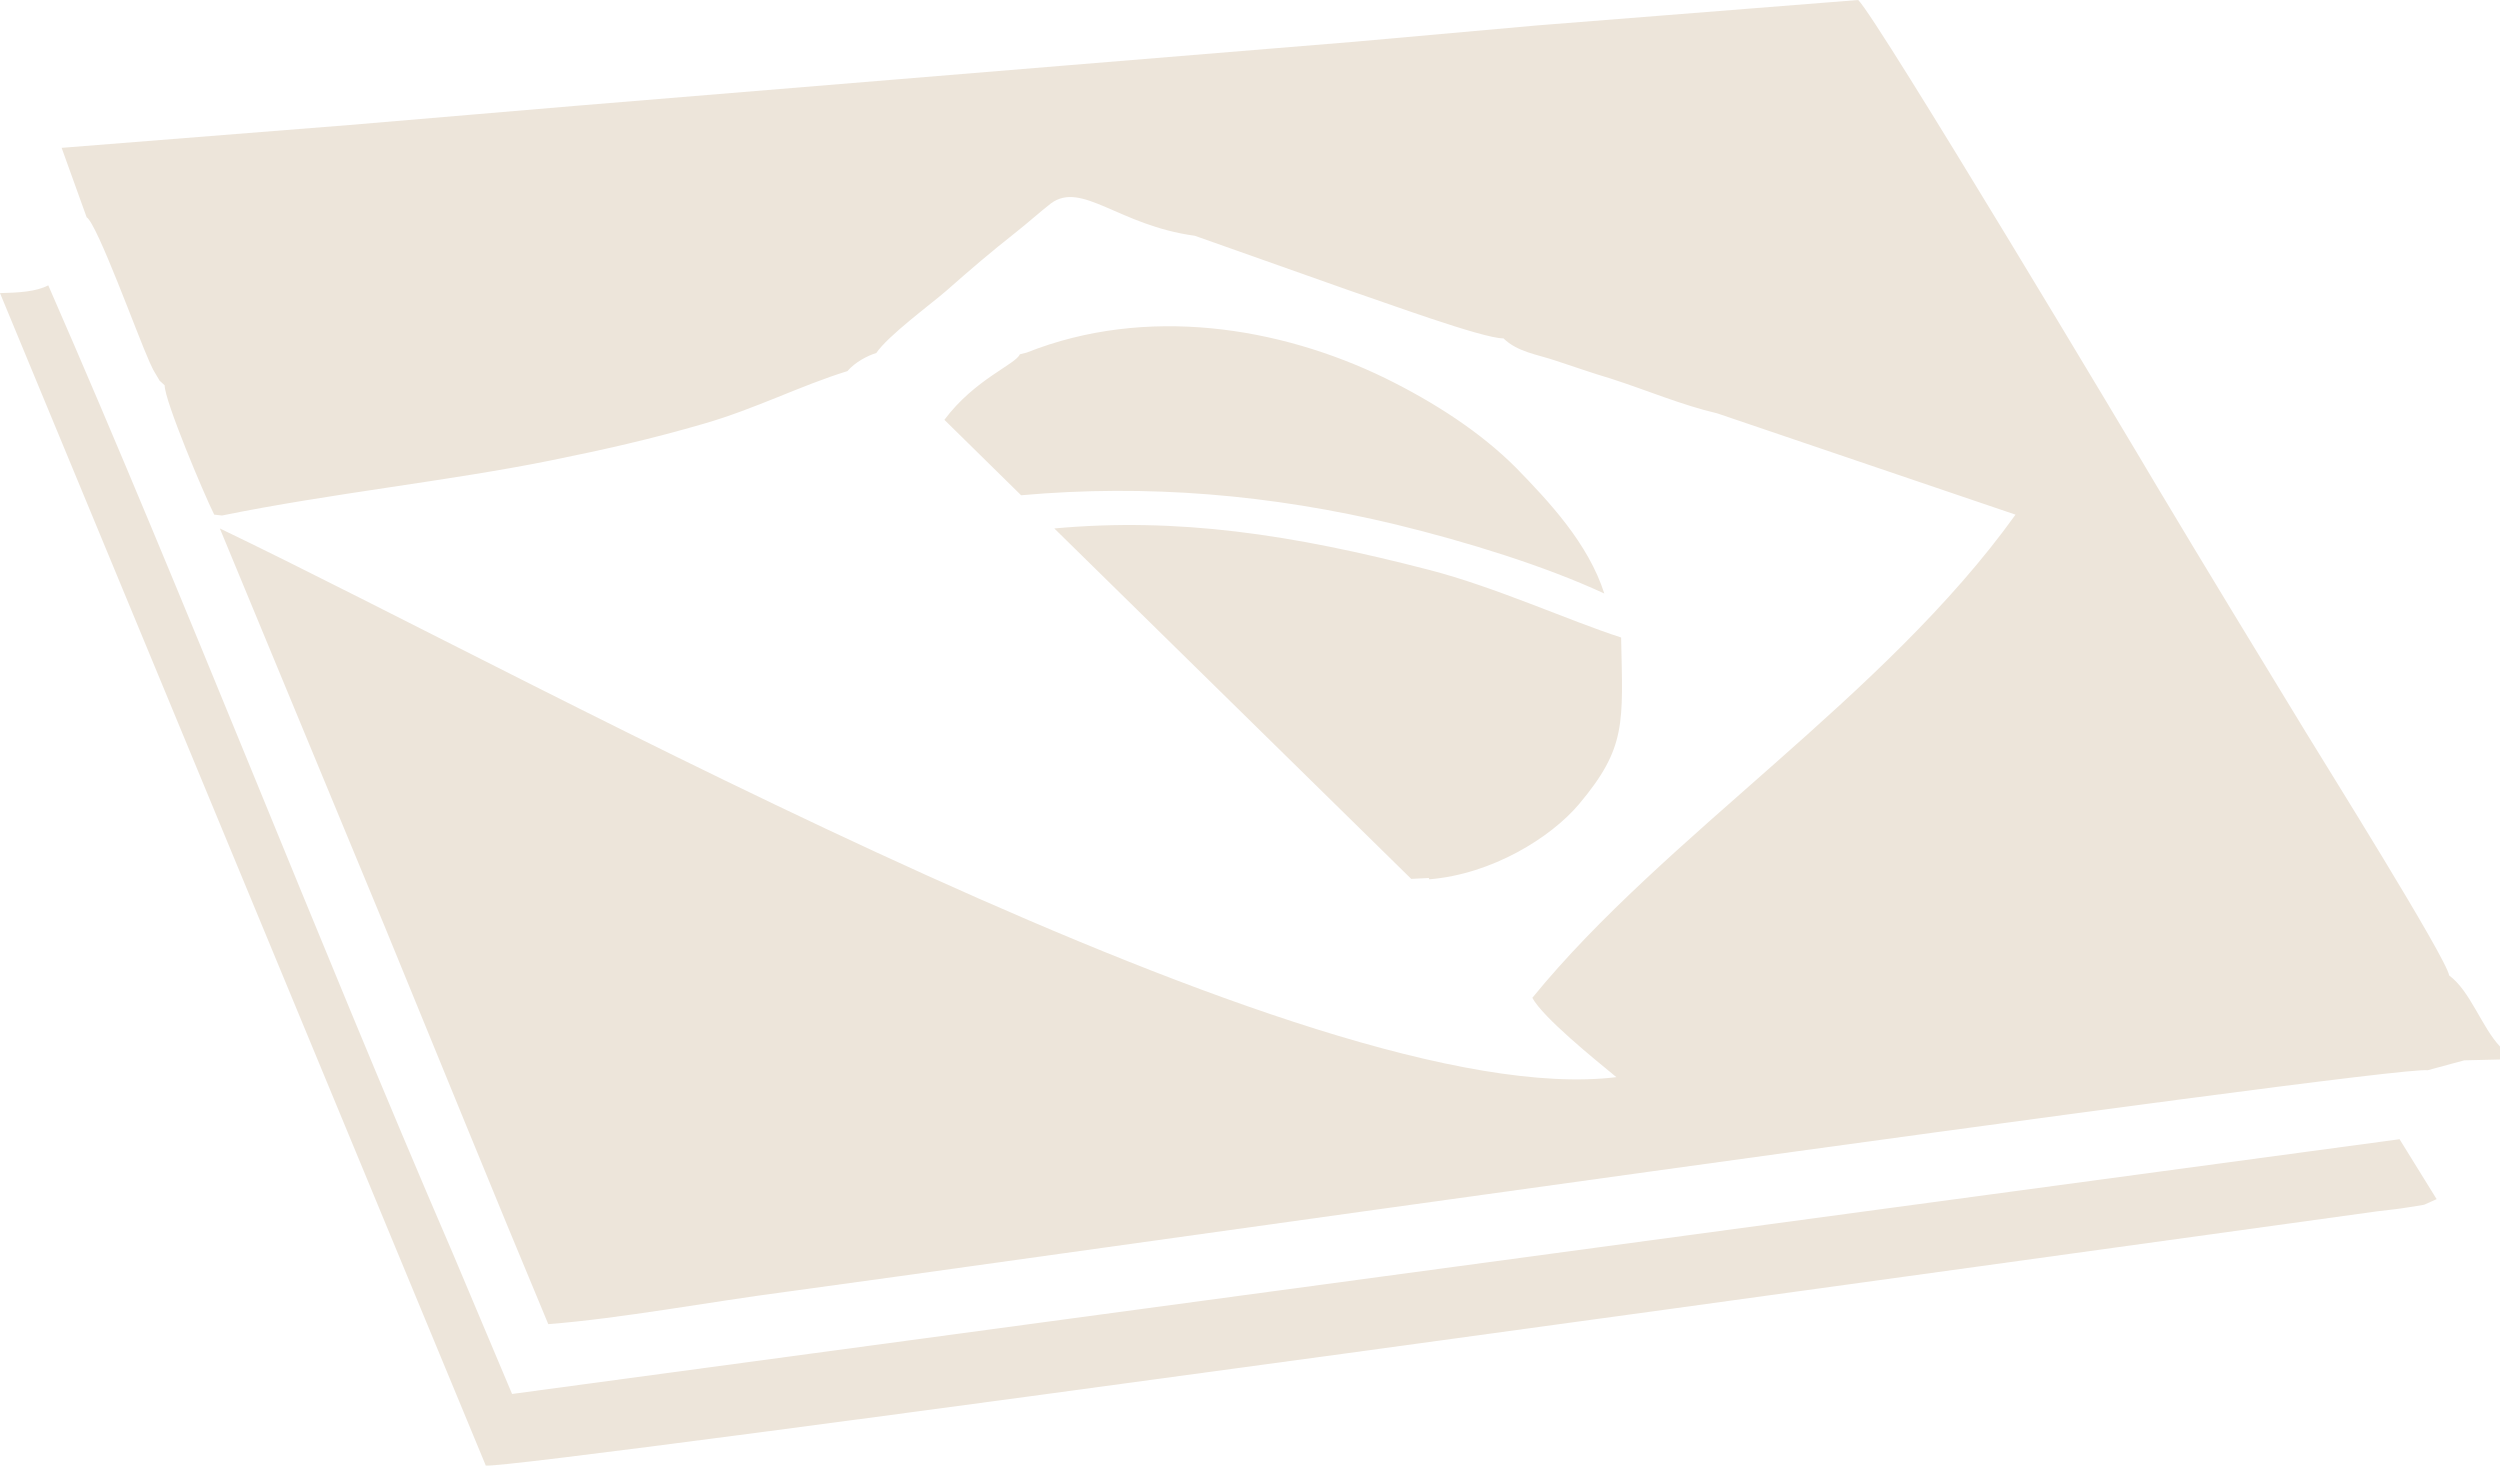 <?xml version="1.0" encoding="UTF-8"?>
<!DOCTYPE svg PUBLIC "-//W3C//DTD SVG 1.1//EN" "http://www.w3.org/Graphics/SVG/1.1/DTD/svg11.dtd">
<!-- Creator: CorelDRAW 2020 (64 Bit) -->
<svg xmlns="http://www.w3.org/2000/svg" xml:space="preserve" width="58px" height="34px" version="1.1" style="shape-rendering:geometricPrecision; text-rendering:geometricPrecision; image-rendering:optimizeQuality; fill-rule:evenodd; clip-rule:evenodd"
viewBox="0 0 58 34"
 xmlns:xlink="http://www.w3.org/1999/xlink"
 xmlns:xodm="http://www.corel.com/coreldraw/odm/2003">
 <defs>
  <style type="text/css">
   <![CDATA[
    .fil0 {fill:#EDE5DA}
   ]]>
  </style>
 </defs>
 <g id="Camada_x0020_1">
  <path class="fil0" d="M56.32 24.83l0.85 -0.23 0.83 -0.02 0 -0.3c-0.43,-0.46 -0.69,-1.29 -1.18,-1.65 -0.06,-0.4 -2.88,-4.91 -3.33,-5.65 -1.14,-1.87 -2.31,-3.79 -3.44,-5.68 -0.47,-0.8 -6.49,-10.87 -6.94,-11.3l-7.45 0.59 -4.25 0.38 -6.82 0.56 -11.17 0.92 -5.31 0.45 -6.68 0.53 0.58 1.61c0.25,0.16 1.18,2.74 1.46,3.36 0.04,0.08 0.07,0.16 0.12,0.24 0.19,0.31 0.04,0.11 0.23,0.3 0,0.36 0.91,2.52 1.15,3l0.18 0.02c2.5,-0.51 5.26,-0.8 7.59,-1.27 1.29,-0.26 2.39,-0.51 3.59,-0.86 1.21,-0.35 2.23,-0.88 3.33,-1.22 0.18,-0.21 0.47,-0.36 0.67,-0.42 0.27,-0.4 1.25,-1.12 1.62,-1.44 0.59,-0.52 1.01,-0.88 1.63,-1.37 0.29,-0.23 0.52,-0.44 0.8,-0.66 0.72,-0.53 1.57,0.51 3.34,0.75l3.56 1.26c0.72,0.24 3.13,1.13 3.6,1.12 0.33,0.32 0.78,0.37 1.22,0.52 0.43,0.14 0.85,0.29 1.26,0.41 0.84,0.27 1.66,0.62 2.48,0.81l6.92 2.35c-3.04,4.24 -8.14,7.44 -11.21,11.21 0.25,0.46 1.44,1.42 1.95,1.84 -7.03,0.86 -24.81,-9.09 -32.4,-12.73l3.84 9.27c1.25,3.04 2.5,6.13 3.78,9.19 1.68,-0.13 3.76,-0.52 5.52,-0.75 3.62,-0.48 37.31,-5.27 38.08,-5.14zm-23.58 -4.44c0.13,-0.01 0.27,-0.01 0.41,-0.02l0.01 0.03c1.46,-0.12 2.82,-0.97 3.47,-1.74 1.11,-1.32 1.02,-1.88 0.98,-3.87 -1.21,-0.39 -2.91,-1.17 -4.46,-1.57 -3.2,-0.83 -5.84,-1.22 -8.69,-0.96l8.28 8.13zm-8.92 -12.21l-0.16 0.04c-0.09,0.23 -1.05,0.58 -1.75,1.52l1.78 1.75c2.92,-0.26 5.79,-0.02 8.7,0.68 1.64,0.4 3.45,0.96 4.83,1.6 -0.37,-1.16 -1.28,-2.13 -2.05,-2.92 -0.82,-0.82 -1.88,-1.51 -3.04,-2.08 -2.45,-1.19 -5.54,-1.69 -8.31,-0.59zm31.85 18.25l-43.79 5.91 -1.37 -3.25c-3.16,-7.32 -6.18,-15.13 -9.39,-22.47 -0.29,0.15 -0.69,0.17 -1.12,0.18l11.27 27.2c0.55,0.12 37.89,-5.07 43.9,-5.9 0.24,-0.03 0.47,-0.05 0.7,-0.09 0.03,0 0.36,-0.06 0.37,-0.06l0.29 -0.13 -0.86 -1.39z"/>
 </g>
</svg>
